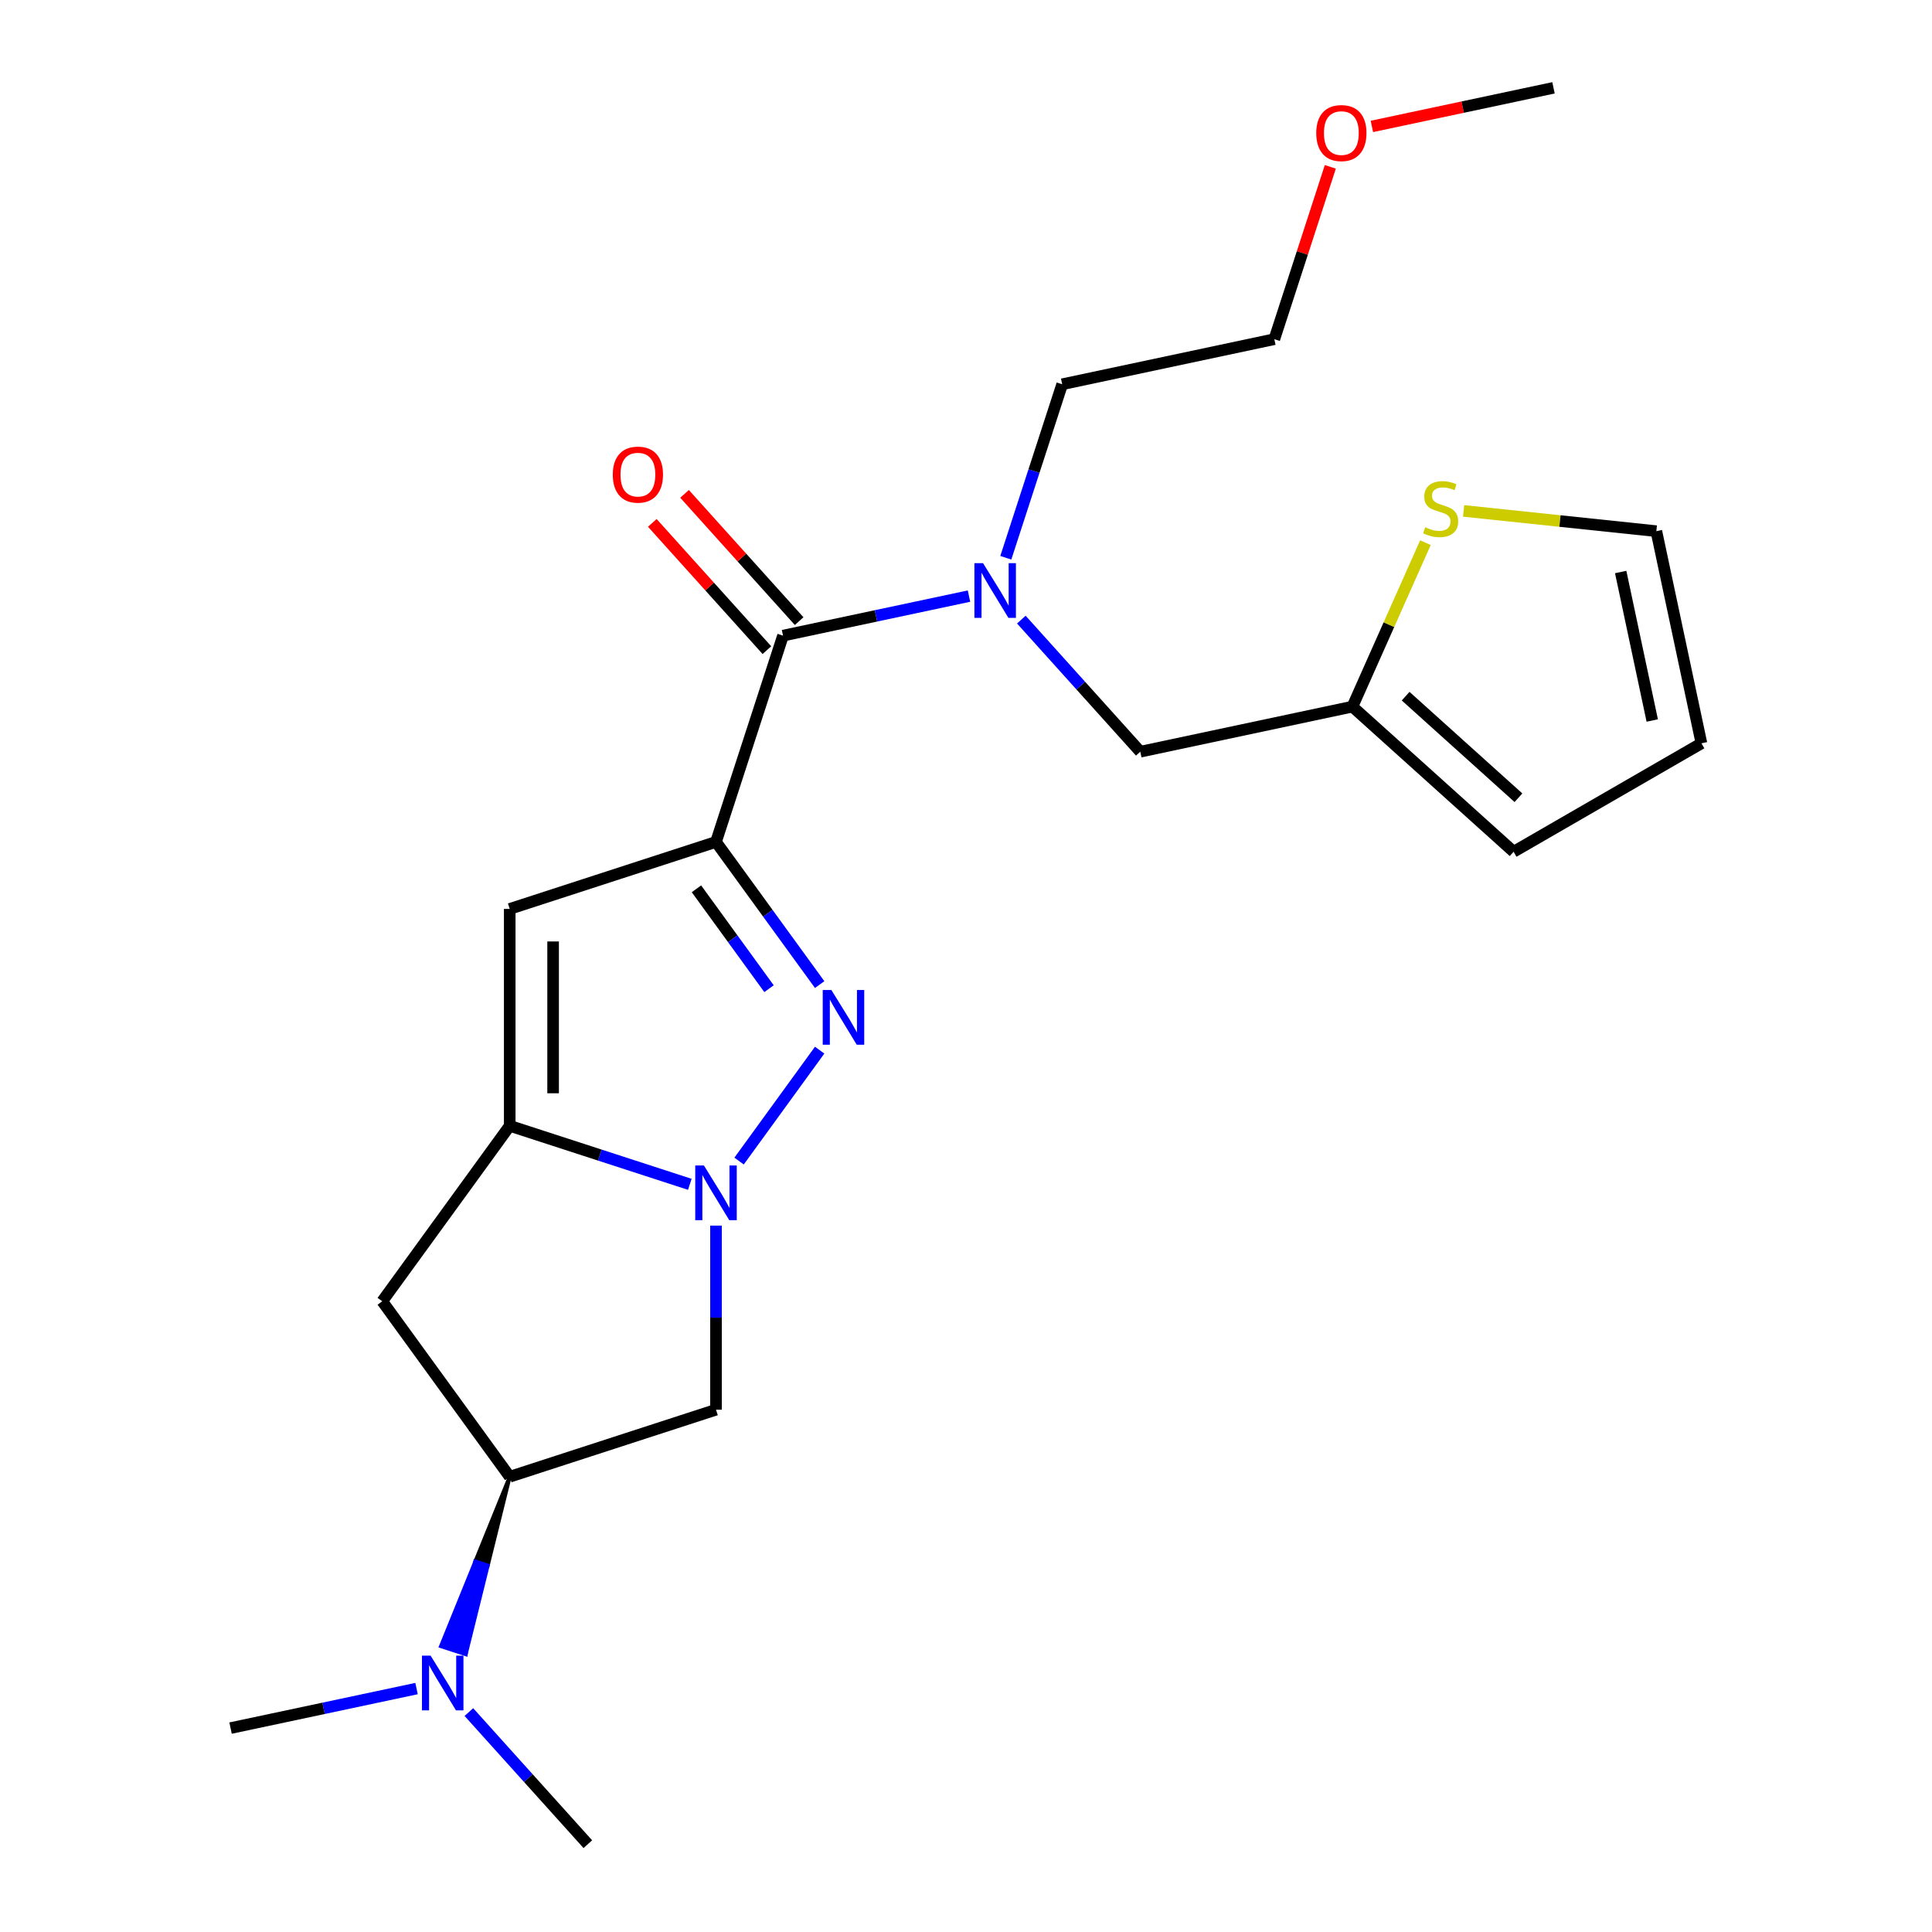 <?xml version='1.0' encoding='iso-8859-1'?>
<svg version='1.1' baseProfile='full'
              xmlns='http://www.w3.org/2000/svg'
                      xmlns:rdkit='http://www.rdkit.org/xml'
                      xmlns:xlink='http://www.w3.org/1999/xlink'
                  xml:space='preserve'
width='1000px' height='1000px' viewBox='0 0 1000 1000'>
<!-- END OF HEADER -->
<rect style='opacity:1.0;fill:#FFFFFF;stroke:none' width='1000' height='1000' x='0' y='0'> </rect>
<path class='bond-0' d='M 370.6,435.768 L 397.428,472.695' style='fill:none;fill-rule:evenodd;stroke:#000000;stroke-width:6px;stroke-linecap:butt;stroke-linejoin:miter;stroke-opacity:1' />
<path class='bond-0' d='M 397.428,472.695 L 424.257,509.621' style='fill:none;fill-rule:evenodd;stroke:#0000FF;stroke-width:6px;stroke-linecap:butt;stroke-linejoin:miter;stroke-opacity:1' />
<path class='bond-0' d='M 360.484,460.043 L 379.264,485.892' style='fill:none;fill-rule:evenodd;stroke:#000000;stroke-width:6px;stroke-linecap:butt;stroke-linejoin:miter;stroke-opacity:1' />
<path class='bond-0' d='M 379.264,485.892 L 398.044,511.74' style='fill:none;fill-rule:evenodd;stroke:#0000FF;stroke-width:6px;stroke-linecap:butt;stroke-linejoin:miter;stroke-opacity:1' />
<path class='bond-3' d='M 370.6,435.768 L 263.835,470.458' style='fill:none;fill-rule:evenodd;stroke:#000000;stroke-width:6px;stroke-linecap:butt;stroke-linejoin:miter;stroke-opacity:1' />
<path class='bond-4' d='M 370.6,435.768 L 405.289,329.004' style='fill:none;fill-rule:evenodd;stroke:#000000;stroke-width:6px;stroke-linecap:butt;stroke-linejoin:miter;stroke-opacity:1' />
<path class='bond-1' d='M 424.257,543.554 L 382.545,600.965' style='fill:none;fill-rule:evenodd;stroke:#0000FF;stroke-width:6px;stroke-linecap:butt;stroke-linejoin:miter;stroke-opacity:1' />
<path class='bond-5' d='M 370.6,634.374 L 370.6,682.02' style='fill:none;fill-rule:evenodd;stroke:#0000FF;stroke-width:6px;stroke-linecap:butt;stroke-linejoin:miter;stroke-opacity:1' />
<path class='bond-5' d='M 370.6,682.02 L 370.6,729.666' style='fill:none;fill-rule:evenodd;stroke:#000000;stroke-width:6px;stroke-linecap:butt;stroke-linejoin:miter;stroke-opacity:1' />
<path class='bond-23' d='M 357.053,613.006 L 310.444,597.861' style='fill:none;fill-rule:evenodd;stroke:#0000FF;stroke-width:6px;stroke-linecap:butt;stroke-linejoin:miter;stroke-opacity:1' />
<path class='bond-23' d='M 310.444,597.861 L 263.835,582.717' style='fill:none;fill-rule:evenodd;stroke:#000000;stroke-width:6px;stroke-linecap:butt;stroke-linejoin:miter;stroke-opacity:1' />
<path class='bond-2' d='M 263.835,582.717 L 263.835,470.458' style='fill:none;fill-rule:evenodd;stroke:#000000;stroke-width:6px;stroke-linecap:butt;stroke-linejoin:miter;stroke-opacity:1' />
<path class='bond-2' d='M 286.287,565.878 L 286.287,487.297' style='fill:none;fill-rule:evenodd;stroke:#000000;stroke-width:6px;stroke-linecap:butt;stroke-linejoin:miter;stroke-opacity:1' />
<path class='bond-6' d='M 263.835,582.717 L 197.851,673.537' style='fill:none;fill-rule:evenodd;stroke:#000000;stroke-width:6px;stroke-linecap:butt;stroke-linejoin:miter;stroke-opacity:1' />
<path class='bond-7' d='M 405.289,329.004 L 453.419,318.773' style='fill:none;fill-rule:evenodd;stroke:#000000;stroke-width:6px;stroke-linecap:butt;stroke-linejoin:miter;stroke-opacity:1' />
<path class='bond-7' d='M 453.419,318.773 L 501.549,308.543' style='fill:none;fill-rule:evenodd;stroke:#0000FF;stroke-width:6px;stroke-linecap:butt;stroke-linejoin:miter;stroke-opacity:1' />
<path class='bond-13' d='M 413.632,321.492 L 383.977,288.557' style='fill:none;fill-rule:evenodd;stroke:#000000;stroke-width:6px;stroke-linecap:butt;stroke-linejoin:miter;stroke-opacity:1' />
<path class='bond-13' d='M 383.977,288.557 L 354.322,255.622' style='fill:none;fill-rule:evenodd;stroke:#FF0000;stroke-width:6px;stroke-linecap:butt;stroke-linejoin:miter;stroke-opacity:1' />
<path class='bond-13' d='M 396.947,336.515 L 367.292,303.58' style='fill:none;fill-rule:evenodd;stroke:#000000;stroke-width:6px;stroke-linecap:butt;stroke-linejoin:miter;stroke-opacity:1' />
<path class='bond-13' d='M 367.292,303.58 L 337.638,270.645' style='fill:none;fill-rule:evenodd;stroke:#FF0000;stroke-width:6px;stroke-linecap:butt;stroke-linejoin:miter;stroke-opacity:1' />
<path class='bond-24' d='M 370.6,729.666 L 263.835,764.356' style='fill:none;fill-rule:evenodd;stroke:#000000;stroke-width:6px;stroke-linecap:butt;stroke-linejoin:miter;stroke-opacity:1' />
<path class='bond-8' d='M 197.851,673.537 L 263.835,764.356' style='fill:none;fill-rule:evenodd;stroke:#000000;stroke-width:6px;stroke-linecap:butt;stroke-linejoin:miter;stroke-opacity:1' />
<path class='bond-11' d='M 528.642,320.709 L 559.427,354.899' style='fill:none;fill-rule:evenodd;stroke:#0000FF;stroke-width:6px;stroke-linecap:butt;stroke-linejoin:miter;stroke-opacity:1' />
<path class='bond-11' d='M 559.427,354.899 L 590.211,389.088' style='fill:none;fill-rule:evenodd;stroke:#000000;stroke-width:6px;stroke-linecap:butt;stroke-linejoin:miter;stroke-opacity:1' />
<path class='bond-17' d='M 520.608,288.697 L 535.197,243.798' style='fill:none;fill-rule:evenodd;stroke:#0000FF;stroke-width:6px;stroke-linecap:butt;stroke-linejoin:miter;stroke-opacity:1' />
<path class='bond-17' d='M 535.197,243.798 L 549.785,198.899' style='fill:none;fill-rule:evenodd;stroke:#000000;stroke-width:6px;stroke-linecap:butt;stroke-linejoin:miter;stroke-opacity:1' />
<path class='bond-12' d='M 263.835,764.356 L 246.043,808.215 L 252.449,810.296 Z' style='fill:#000000;fill-rule:evenodd;fill-opacity:1;stroke:#000000;stroke-width:2px;stroke-linecap:butt;stroke-linejoin:miter;stroke-opacity:1;' />
<path class='bond-12' d='M 246.043,808.215 L 241.064,856.236 L 228.252,852.073 Z' style='fill:#0000FF;fill-rule:evenodd;fill-opacity:1;stroke:#0000FF;stroke-width:2px;stroke-linecap:butt;stroke-linejoin:miter;stroke-opacity:1;' />
<path class='bond-12' d='M 246.043,808.215 L 252.449,810.296 L 241.064,856.236 Z' style='fill:#0000FF;fill-rule:evenodd;fill-opacity:1;stroke:#0000FF;stroke-width:2px;stroke-linecap:butt;stroke-linejoin:miter;stroke-opacity:1;' />
<path class='bond-9' d='M 700.017,365.748 L 590.211,389.088' style='fill:none;fill-rule:evenodd;stroke:#000000;stroke-width:6px;stroke-linecap:butt;stroke-linejoin:miter;stroke-opacity:1' />
<path class='bond-10' d='M 700.017,365.748 L 718.91,323.315' style='fill:none;fill-rule:evenodd;stroke:#000000;stroke-width:6px;stroke-linecap:butt;stroke-linejoin:miter;stroke-opacity:1' />
<path class='bond-10' d='M 718.91,323.315 L 737.802,280.881' style='fill:none;fill-rule:evenodd;stroke:#CCCC00;stroke-width:6px;stroke-linecap:butt;stroke-linejoin:miter;stroke-opacity:1' />
<path class='bond-15' d='M 700.017,365.748 L 783.442,440.864' style='fill:none;fill-rule:evenodd;stroke:#000000;stroke-width:6px;stroke-linecap:butt;stroke-linejoin:miter;stroke-opacity:1' />
<path class='bond-15' d='M 727.554,360.331 L 785.951,412.912' style='fill:none;fill-rule:evenodd;stroke:#000000;stroke-width:6px;stroke-linecap:butt;stroke-linejoin:miter;stroke-opacity:1' />
<path class='bond-14' d='M 757.563,264.444 L 807.442,269.687' style='fill:none;fill-rule:evenodd;stroke:#CCCC00;stroke-width:6px;stroke-linecap:butt;stroke-linejoin:miter;stroke-opacity:1' />
<path class='bond-14' d='M 807.442,269.687 L 857.321,274.929' style='fill:none;fill-rule:evenodd;stroke:#000000;stroke-width:6px;stroke-linecap:butt;stroke-linejoin:miter;stroke-opacity:1' />
<path class='bond-19' d='M 215.598,874 L 167.469,884.23' style='fill:none;fill-rule:evenodd;stroke:#0000FF;stroke-width:6px;stroke-linecap:butt;stroke-linejoin:miter;stroke-opacity:1' />
<path class='bond-19' d='M 167.469,884.23 L 119.339,894.461' style='fill:none;fill-rule:evenodd;stroke:#000000;stroke-width:6px;stroke-linecap:butt;stroke-linejoin:miter;stroke-opacity:1' />
<path class='bond-20' d='M 242.691,886.166 L 273.476,920.356' style='fill:none;fill-rule:evenodd;stroke:#0000FF;stroke-width:6px;stroke-linecap:butt;stroke-linejoin:miter;stroke-opacity:1' />
<path class='bond-20' d='M 273.476,920.356 L 304.261,954.545' style='fill:none;fill-rule:evenodd;stroke:#000000;stroke-width:6px;stroke-linecap:butt;stroke-linejoin:miter;stroke-opacity:1' />
<path class='bond-25' d='M 857.321,274.929 L 880.661,384.735' style='fill:none;fill-rule:evenodd;stroke:#000000;stroke-width:6px;stroke-linecap:butt;stroke-linejoin:miter;stroke-opacity:1' />
<path class='bond-25' d='M 838.861,296.068 L 855.199,372.932' style='fill:none;fill-rule:evenodd;stroke:#000000;stroke-width:6px;stroke-linecap:butt;stroke-linejoin:miter;stroke-opacity:1' />
<path class='bond-16' d='M 783.442,440.864 L 880.661,384.735' style='fill:none;fill-rule:evenodd;stroke:#000000;stroke-width:6px;stroke-linecap:butt;stroke-linejoin:miter;stroke-opacity:1' />
<path class='bond-21' d='M 549.785,198.899 L 659.591,175.559' style='fill:none;fill-rule:evenodd;stroke:#000000;stroke-width:6px;stroke-linecap:butt;stroke-linejoin:miter;stroke-opacity:1' />
<path class='bond-18' d='M 688.573,86.361 L 674.082,130.96' style='fill:none;fill-rule:evenodd;stroke:#FF0000;stroke-width:6px;stroke-linecap:butt;stroke-linejoin:miter;stroke-opacity:1' />
<path class='bond-18' d='M 674.082,130.96 L 659.591,175.559' style='fill:none;fill-rule:evenodd;stroke:#000000;stroke-width:6px;stroke-linecap:butt;stroke-linejoin:miter;stroke-opacity:1' />
<path class='bond-22' d='M 710.088,65.435 L 757.087,55.445' style='fill:none;fill-rule:evenodd;stroke:#FF0000;stroke-width:6px;stroke-linecap:butt;stroke-linejoin:miter;stroke-opacity:1' />
<path class='bond-22' d='M 757.087,55.445 L 804.087,45.455' style='fill:none;fill-rule:evenodd;stroke:#000000;stroke-width:6px;stroke-linecap:butt;stroke-linejoin:miter;stroke-opacity:1' />
<path  class='atom-1' d='M 430.324 512.428
L 439.604 527.428
Q 440.524 528.908, 442.004 531.588
Q 443.484 534.268, 443.564 534.428
L 443.564 512.428
L 447.324 512.428
L 447.324 540.748
L 443.444 540.748
L 433.484 524.348
Q 432.324 522.428, 431.084 520.228
Q 429.884 518.028, 429.524 517.348
L 429.524 540.748
L 425.844 540.748
L 425.844 512.428
L 430.324 512.428
' fill='#0000FF'/>
<path  class='atom-2' d='M 364.34 603.247
L 373.62 618.247
Q 374.54 619.727, 376.02 622.407
Q 377.5 625.087, 377.58 625.247
L 377.58 603.247
L 381.34 603.247
L 381.34 631.567
L 377.46 631.567
L 367.5 615.167
Q 366.34 613.247, 365.1 611.047
Q 363.9 608.847, 363.54 608.167
L 363.54 631.567
L 359.86 631.567
L 359.86 603.247
L 364.34 603.247
' fill='#0000FF'/>
<path  class='atom-8' d='M 508.835 291.504
L 518.115 306.504
Q 519.035 307.984, 520.515 310.664
Q 521.995 313.344, 522.075 313.504
L 522.075 291.504
L 525.835 291.504
L 525.835 319.824
L 521.955 319.824
L 511.995 303.424
Q 510.835 301.504, 509.595 299.304
Q 508.395 297.104, 508.035 296.424
L 508.035 319.824
L 504.355 319.824
L 504.355 291.504
L 508.835 291.504
' fill='#0000FF'/>
<path  class='atom-11' d='M 737.677 272.915
Q 737.997 273.035, 739.317 273.595
Q 740.637 274.155, 742.077 274.515
Q 743.557 274.835, 744.997 274.835
Q 747.677 274.835, 749.237 273.555
Q 750.797 272.235, 750.797 269.955
Q 750.797 268.395, 749.997 267.435
Q 749.237 266.475, 748.037 265.955
Q 746.837 265.435, 744.837 264.835
Q 742.317 264.075, 740.797 263.355
Q 739.317 262.635, 738.237 261.115
Q 737.197 259.595, 737.197 257.035
Q 737.197 253.475, 739.597 251.275
Q 742.037 249.075, 746.837 249.075
Q 750.117 249.075, 753.837 250.635
L 752.917 253.715
Q 749.517 252.315, 746.957 252.315
Q 744.197 252.315, 742.677 253.475
Q 741.157 254.595, 741.197 256.555
Q 741.197 258.075, 741.957 258.995
Q 742.757 259.915, 743.877 260.435
Q 745.037 260.955, 746.957 261.555
Q 749.517 262.355, 751.037 263.155
Q 752.557 263.955, 753.637 265.595
Q 754.757 267.195, 754.757 269.955
Q 754.757 273.875, 752.117 275.995
Q 749.517 278.075, 745.157 278.075
Q 742.637 278.075, 740.717 277.515
Q 738.837 276.995, 736.597 276.075
L 737.677 272.915
' fill='#CCCC00'/>
<path  class='atom-13' d='M 222.885 856.961
L 232.165 871.961
Q 233.085 873.441, 234.565 876.121
Q 236.045 878.801, 236.125 878.961
L 236.125 856.961
L 239.885 856.961
L 239.885 885.281
L 236.005 885.281
L 226.045 868.881
Q 224.885 866.961, 223.645 864.761
Q 222.445 862.561, 222.085 861.881
L 222.085 885.281
L 218.405 885.281
L 218.405 856.961
L 222.885 856.961
' fill='#0000FF'/>
<path  class='atom-14' d='M 317.174 245.659
Q 317.174 238.859, 320.534 235.059
Q 323.894 231.259, 330.174 231.259
Q 336.454 231.259, 339.814 235.059
Q 343.174 238.859, 343.174 245.659
Q 343.174 252.539, 339.774 256.459
Q 336.374 260.339, 330.174 260.339
Q 323.934 260.339, 320.534 256.459
Q 317.174 252.579, 317.174 245.659
M 330.174 257.139
Q 334.494 257.139, 336.814 254.259
Q 339.174 251.339, 339.174 245.659
Q 339.174 240.099, 336.814 237.299
Q 334.494 234.459, 330.174 234.459
Q 325.854 234.459, 323.494 237.259
Q 321.174 240.059, 321.174 245.659
Q 321.174 251.379, 323.494 254.259
Q 325.854 257.139, 330.174 257.139
' fill='#FF0000'/>
<path  class='atom-19' d='M 681.281 68.874
Q 681.281 62.075, 684.641 58.275
Q 688.001 54.474, 694.281 54.474
Q 700.561 54.474, 703.921 58.275
Q 707.281 62.075, 707.281 68.874
Q 707.281 75.754, 703.881 79.674
Q 700.481 83.555, 694.281 83.555
Q 688.041 83.555, 684.641 79.674
Q 681.281 75.794, 681.281 68.874
M 694.281 80.355
Q 698.601 80.355, 700.921 77.475
Q 703.281 74.555, 703.281 68.874
Q 703.281 63.315, 700.921 60.514
Q 698.601 57.675, 694.281 57.675
Q 689.961 57.675, 687.601 60.474
Q 685.281 63.275, 685.281 68.874
Q 685.281 74.594, 687.601 77.475
Q 689.961 80.355, 694.281 80.355
' fill='#FF0000'/>
</svg>
